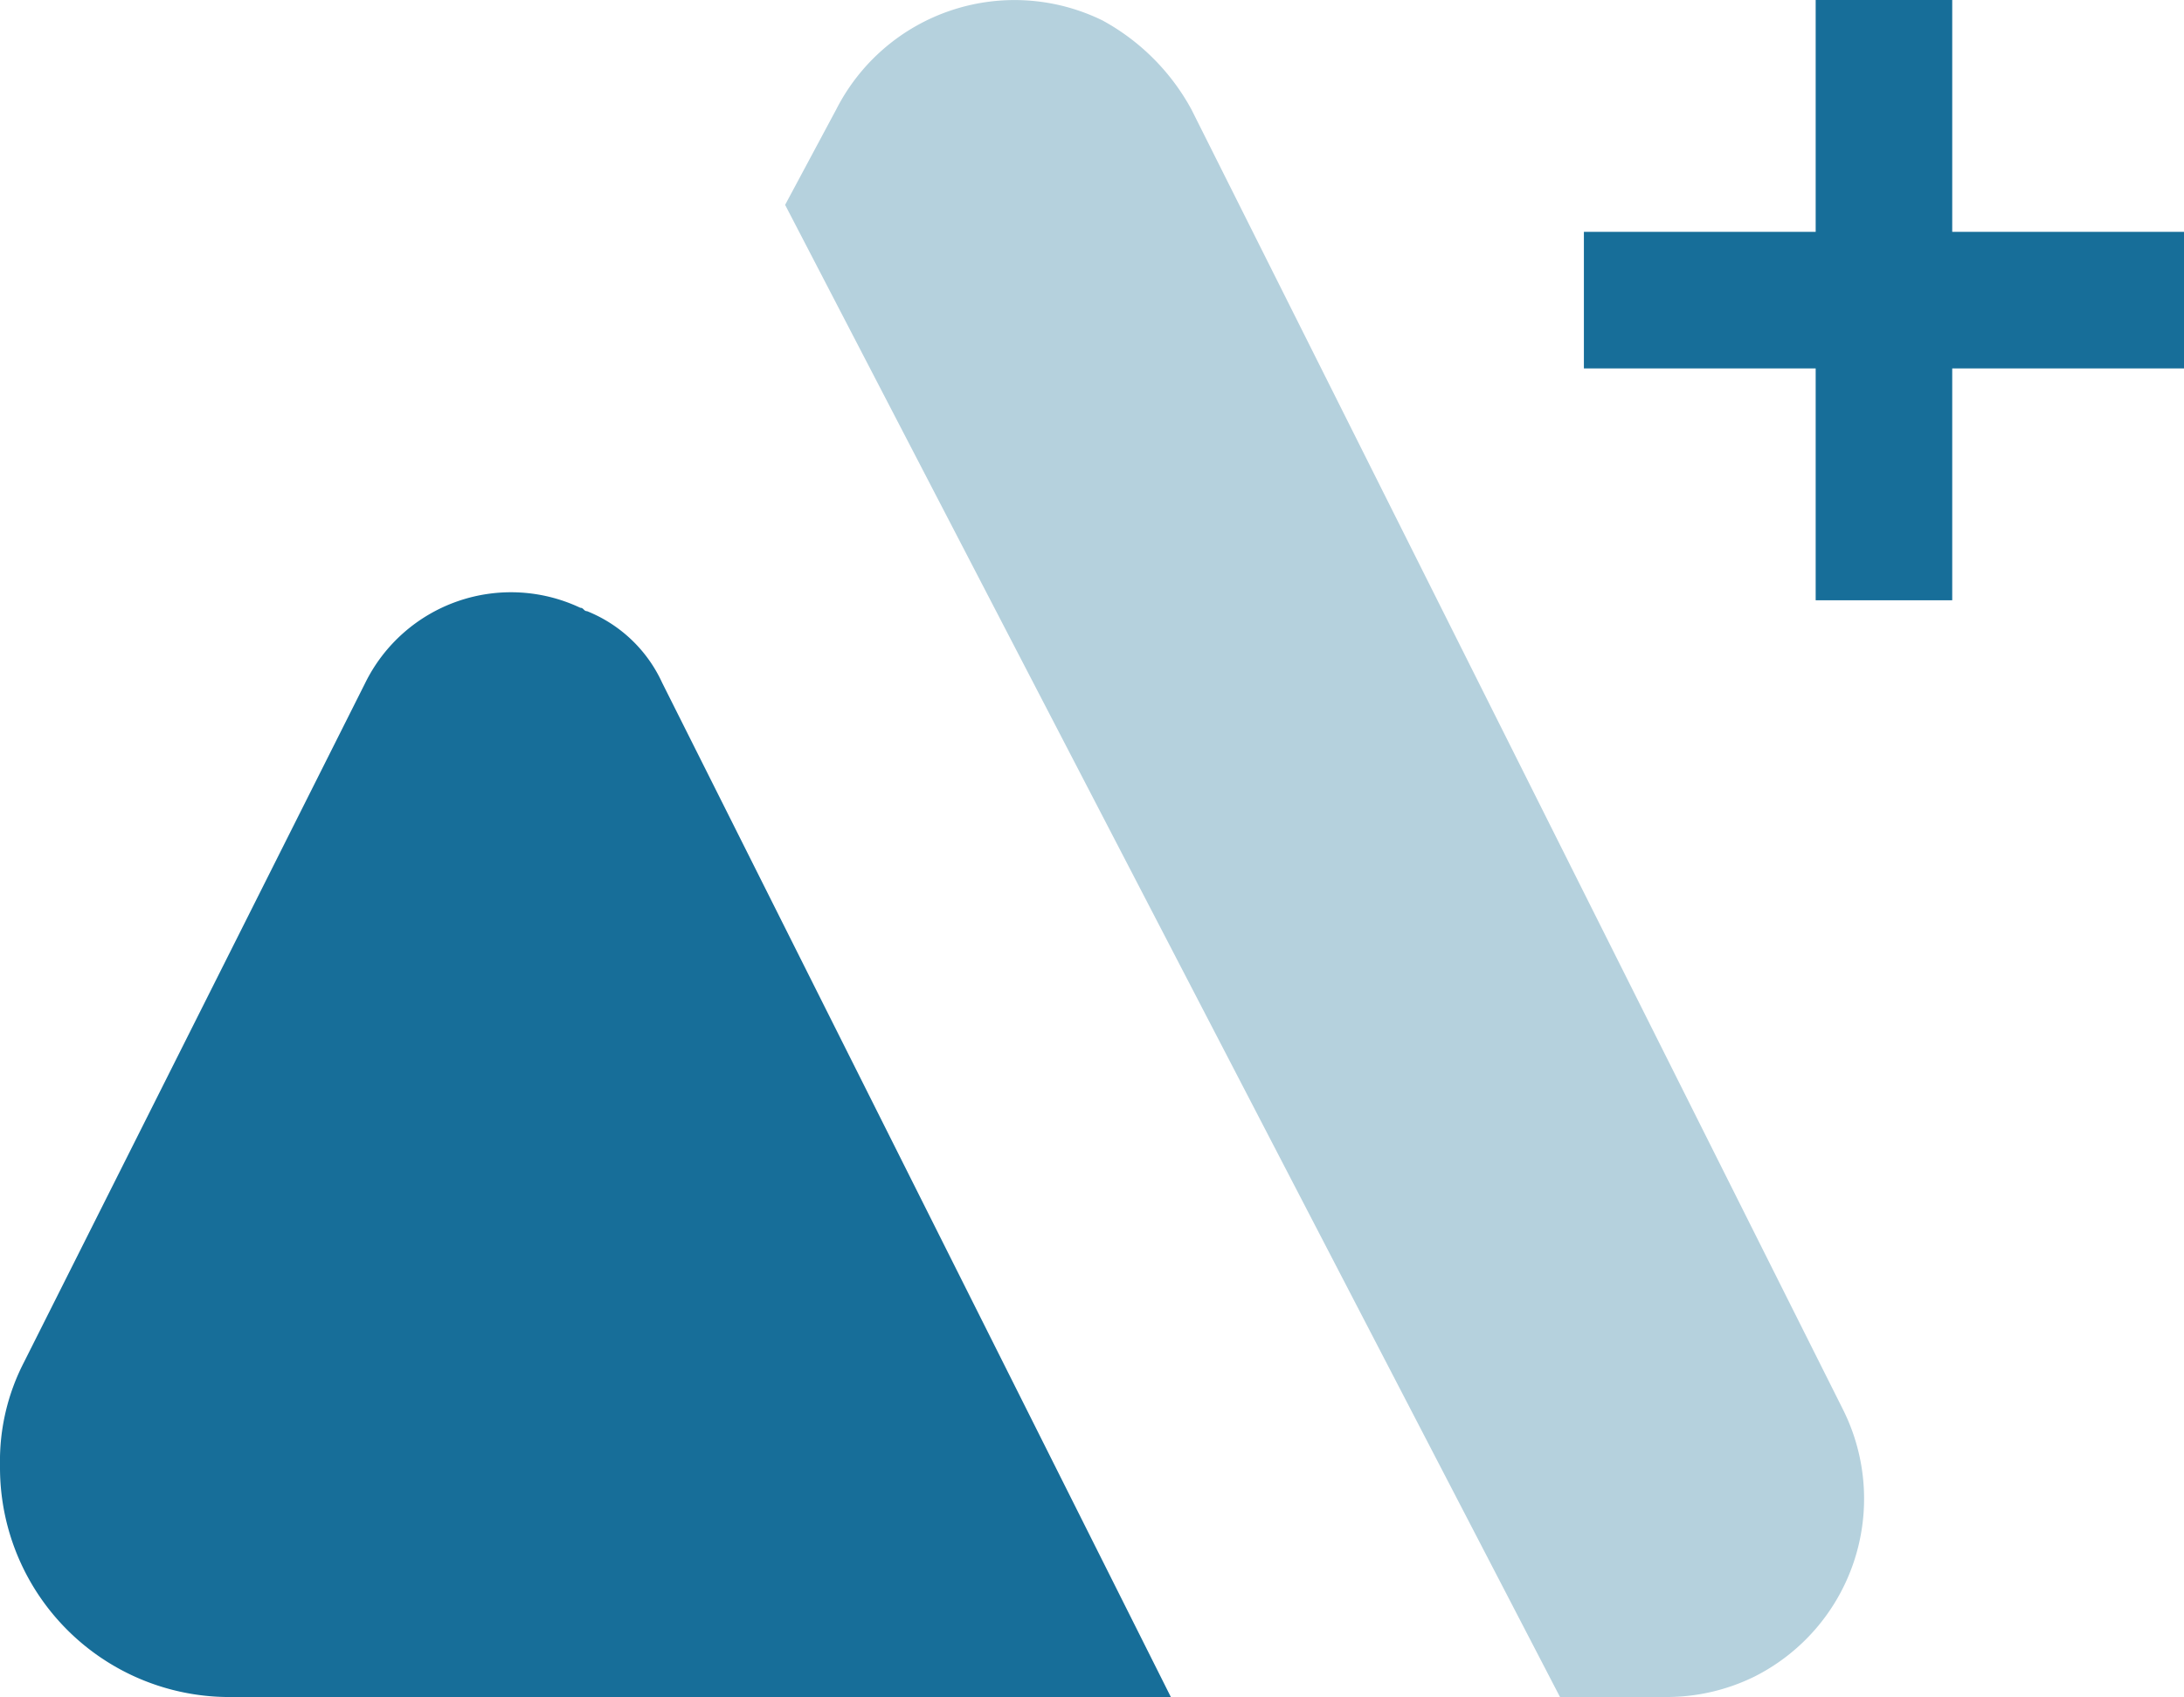 <svg xmlns="http://www.w3.org/2000/svg" viewBox="0 0 63.98 49.7"><g id="Layer_2" data-name="Layer 2"><g id="Layer_1-2" data-name="Layer 1"><g id="Layer_2-2" data-name="Layer 2"><g id="Layer_28" data-name="Layer 28"><g id="Page-1"><g id="Concept-2-Copy-2"><g id="Group-7-Copy"><path id="Triangle-Copy" d="M23,6l1.5-2.8A5.86,5.86,0,0,1,32.3.6a6.51,6.51,0,0,1,2.6,2.6L54,41.3a5.83,5.83,0,0,1-2.6,7.8h0a5.83,5.83,0,0,1-2.6.6H45.7" style="fill:#b5d1dd;fill-rule:evenodd"/><path id="Triangle" d="M19.4,20,34.3,49.7H6.8A6.72,6.72,0,0,1,0,43v-.1a6.3,6.3,0,0,1,.7-3L10.7,20A4.76,4.76,0,0,1,17,17.8c.1,0,.1.1.2.1A4.1,4.1,0,0,1,19.4,20Z" style="fill:#176e99;fill-rule:evenodd"/></g></g></g></g><path d="M64,10.79H57.19v6.79h-4V10.79H46.4v-4h6.79V0h4V6.79H64Z" style="fill:#176e99"/></g></g></g></svg>